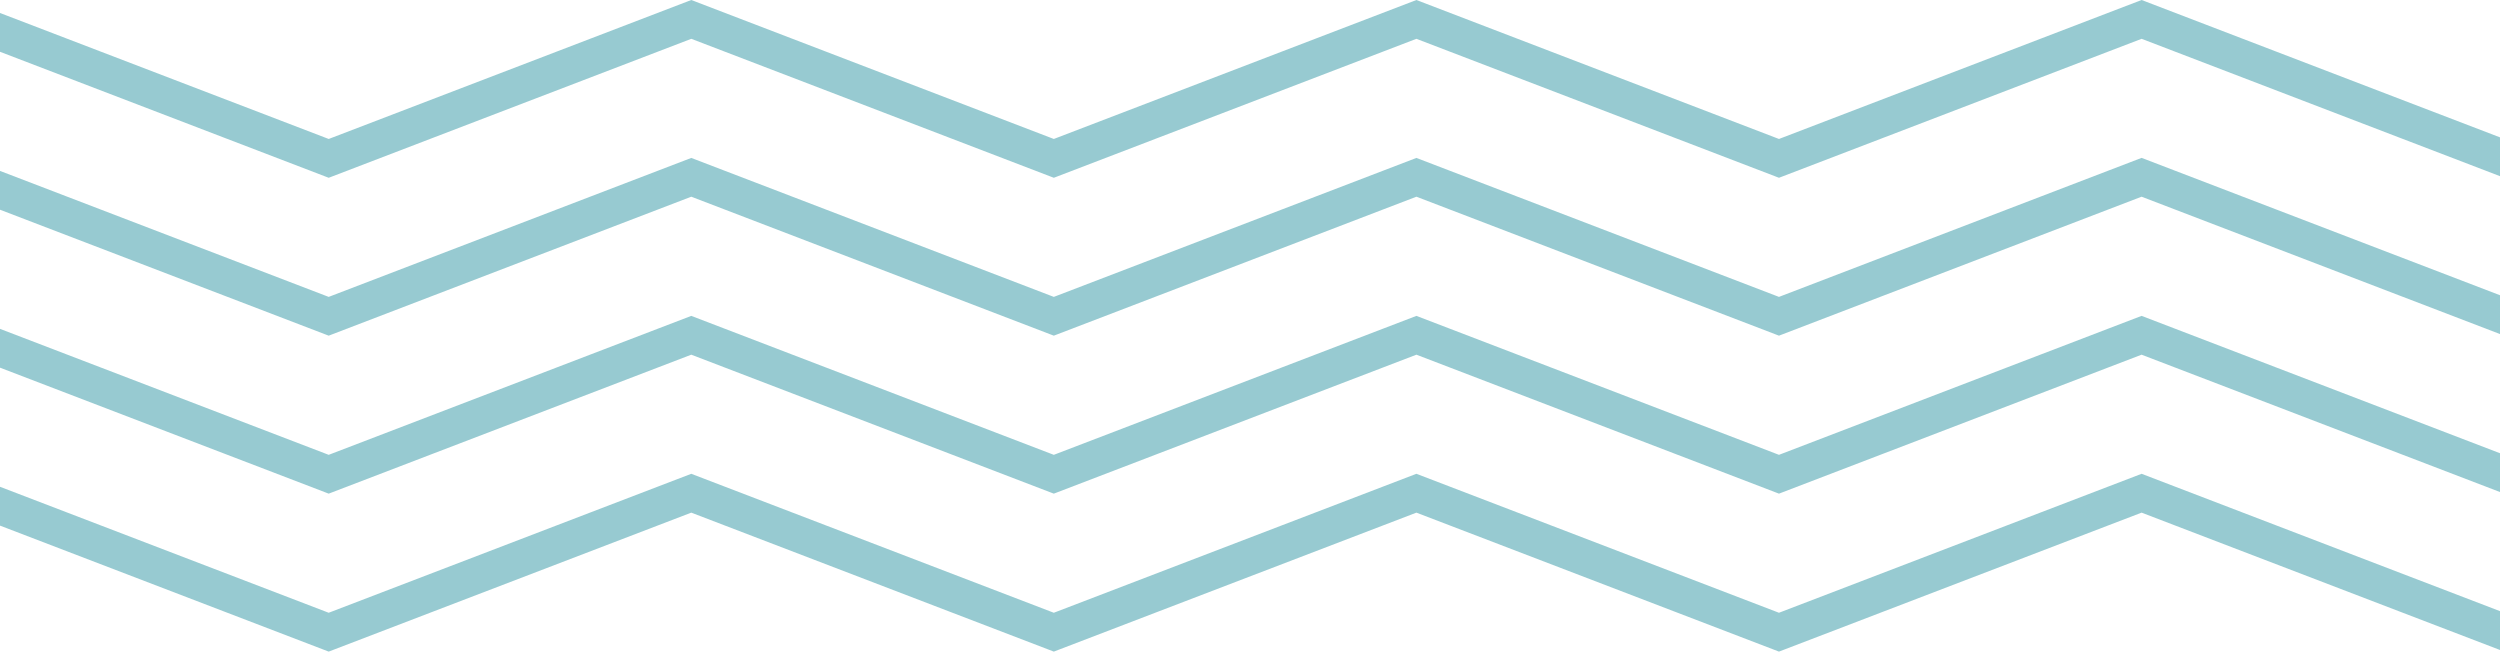 <svg xmlns="http://www.w3.org/2000/svg" width="142.283" height="37.083" viewBox="0 0 142.283 37.083">
  <g id="Group_53" data-name="Group 53" transform="translate(0 0)">
    <path id="Path_822" data-name="Path 822" d="M121.886,0,101.247,7.909,80.612,0,59.976,7.909,39.344,0,18.708,7.909,0,.739V2.947l18.708,7.171L39.344,2.209l20.633,7.909L80.612,2.209l20.636,7.909,20.638-7.909,20.4,7.819V7.819Z" transform="translate(0 0)" fill="#97cad1"/>
    <path id="Path_823" data-name="Path 823" d="M101.248,43.293,80.613,35.384,59.977,43.293,39.344,35.384,18.708,43.293,0,36.123v2.208L18.708,45.5l20.636-7.909L59.977,45.5l20.636-7.909L101.248,45.5l20.638-7.909,20.4,7.818V43.2l-20.4-7.819Z" transform="translate(-0.001 -26.396)" fill="#97cad1"/>
    <path id="Path_824" data-name="Path 824" d="M101.248,78.677,80.613,70.769,59.977,78.677,39.344,70.769,18.708,78.677,0,71.507v2.208l18.708,7.171,20.636-7.909,20.633,7.909,20.636-7.909,20.635,7.909,20.638-7.909,20.4,7.818V78.587l-20.4-7.819Z" transform="translate(-0.001 -52.791)" fill="#97cad1"/>
    <path id="Path_825" data-name="Path 825" d="M101.248,114.06l-20.635-7.909L59.977,114.06l-20.633-7.909L18.708,114.06,0,106.89V109.1l18.708,7.171,20.636-7.909,20.633,7.909,20.636-7.909,20.635,7.909,20.638-7.909,20.4,7.818V113.97l-20.4-7.819Z" transform="translate(-0.001 -79.186)" fill="#97cad1"/>
  </g>
</svg>
